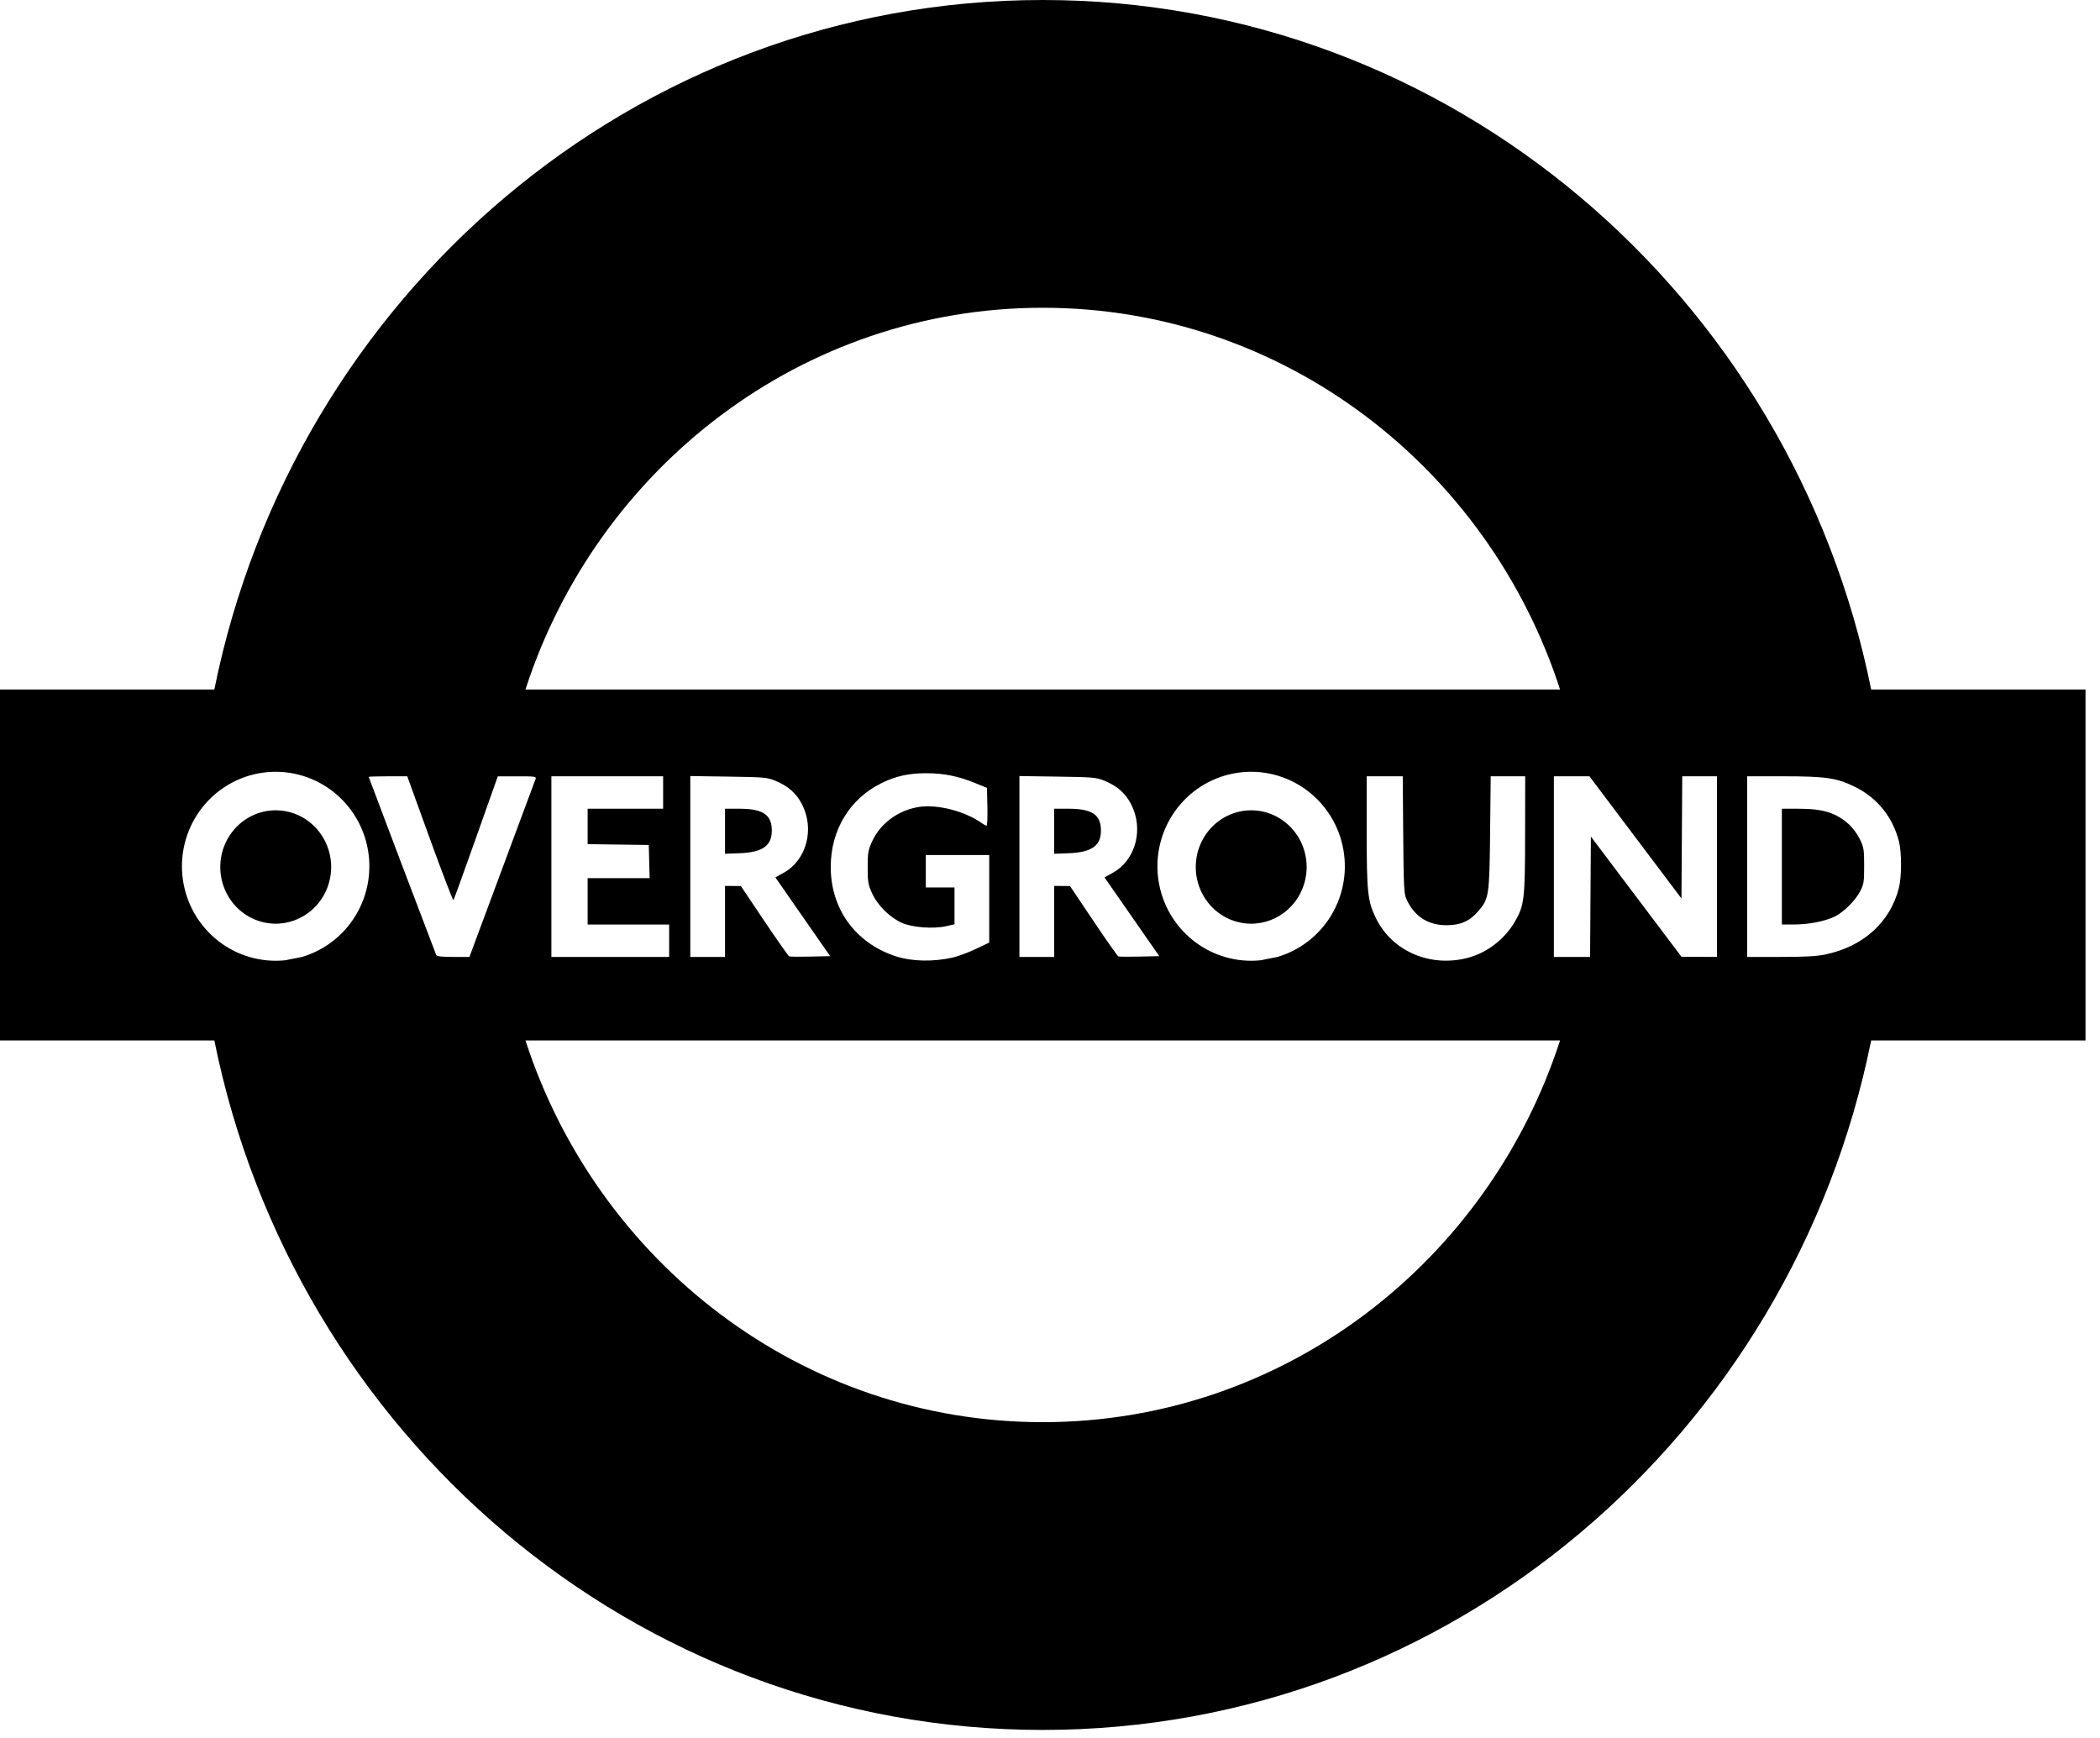 <?xml version="1.0" encoding="utf-8"?>
<svg xmlns="http://www.w3.org/2000/svg" fill="none" height="100%" overflow="visible" preserveAspectRatio="none" style="display: block;" viewBox="0 0 87 72" width="100%">
<path d="M43.2 0C60.117 2.09729e-05 74.234 12.259 77.52 28.564H86.4V43.103H77.52C74.234 59.408 60.117 71.667 43.2 71.667C26.283 71.667 12.166 59.408 8.88 43.103H0V28.564H8.88C12.166 12.259 26.283 2.0973e-05 43.2 0ZM21.769 43.103C24.747 52.29 33.217 58.917 43.2 58.917C53.183 58.917 61.653 52.29 64.631 43.103H21.769ZM13.558 32.62C12.721 32.063 11.702 31.854 10.715 32.038C9.729 32.221 8.851 32.783 8.266 33.604C7.681 34.426 7.434 35.444 7.577 36.445C7.72 37.446 8.241 38.352 9.033 38.974C9.824 39.596 10.823 39.885 11.821 39.781L12.513 39.643C13.443 39.368 14.239 38.751 14.742 37.913C15.261 37.047 15.428 36.013 15.207 35.026C14.986 34.039 14.395 33.177 13.558 32.62ZM53.971 32.62C53.134 32.063 52.115 31.854 51.129 32.038C50.142 32.221 49.264 32.783 48.679 33.604C48.094 34.426 47.847 35.444 47.99 36.445C48.133 37.446 48.654 38.352 49.446 38.974C50.237 39.596 51.236 39.885 52.234 39.781L52.926 39.643C53.856 39.368 54.652 38.751 55.155 37.913C55.674 37.047 55.841 36.013 55.62 35.026C55.399 34.039 54.808 33.177 53.971 32.62ZM56.62 34.446C56.622 36.971 56.658 37.32 56.993 38.018C57.667 39.421 59.287 40.109 60.87 39.664C61.629 39.45 62.336 38.899 62.748 38.2C63.151 37.514 63.179 37.281 63.183 34.574L63.187 32.16H61.758L61.733 34.478C61.706 37.1 61.686 37.232 61.248 37.742C60.886 38.161 60.516 38.327 59.934 38.33C59.157 38.333 58.579 37.955 58.26 37.234C58.165 37.018 58.15 36.702 58.133 34.574L58.114 32.16H56.62L56.62 34.446ZM38.367 32.033C37.64 32.034 37.101 32.154 36.511 32.447C35.199 33.098 34.419 34.387 34.416 35.907C34.413 37.648 35.431 39.058 37.089 39.609C37.767 39.833 38.646 39.855 39.472 39.668C39.69 39.619 40.119 39.459 40.425 39.314L40.982 39.049V35.422H38.355V36.765H39.544V38.291L39.209 38.367C38.662 38.493 37.768 38.422 37.339 38.221C36.838 37.985 36.348 37.493 36.127 37.003C35.965 36.645 35.947 36.538 35.947 35.933C35.947 35.332 35.966 35.221 36.124 34.871C36.464 34.119 37.196 33.573 38.054 33.432C38.822 33.306 39.98 33.603 40.685 34.108C40.761 34.162 40.845 34.206 40.873 34.206C40.901 34.206 40.916 33.854 40.906 33.423L40.889 32.639L40.382 32.433C39.694 32.152 39.088 32.032 38.367 32.033ZM16.074 32.16C15.634 32.16 15.275 32.171 15.275 32.186C15.278 32.213 17.885 39.09 18.072 39.563C18.094 39.62 18.296 39.643 18.776 39.643H19.448L20.797 36.013C21.538 34.017 22.165 32.334 22.188 32.272C22.228 32.168 22.168 32.16 21.427 32.161L20.623 32.162L19.723 34.703C19.228 36.101 18.806 37.264 18.785 37.289C18.764 37.313 18.325 36.169 17.809 34.746L16.872 32.16H16.074ZM22.843 39.643H27.722V38.3H24.345V36.381H26.913L26.878 35.006L24.345 34.971V33.503H27.472V32.16H22.843V39.643ZM28.598 39.643H30.037V36.701L30.693 36.707L31.663 38.151C32.196 38.946 32.662 39.607 32.698 39.621C32.734 39.636 33.13 39.639 33.578 39.629L34.392 39.611L32.123 36.349L32.466 36.158C33.418 35.628 33.758 34.341 33.219 33.307C32.984 32.856 32.64 32.556 32.11 32.34C31.783 32.207 31.639 32.194 30.177 32.173L28.598 32.15V39.643ZM42.233 39.643H43.672V36.701L44.329 36.707L45.298 38.151C45.831 38.946 46.297 39.607 46.333 39.621C46.37 39.636 46.766 39.639 47.213 39.629L48.027 39.611L45.759 36.349L46.101 36.158C47.054 35.628 47.394 34.341 46.855 33.307C46.62 32.856 46.275 32.556 45.746 32.34C45.418 32.207 45.275 32.194 43.813 32.173L42.233 32.15V39.643ZM64.375 39.643H65.875L65.908 34.657L69.661 39.636L71.131 39.643V32.16H69.693L69.661 37.223L65.848 32.16H64.375V39.643ZM72.382 39.643H73.76C74.772 39.643 75.267 39.616 75.621 39.542C77.197 39.212 78.305 38.209 78.668 36.785C78.787 36.319 78.787 35.303 78.669 34.849C78.409 33.851 77.783 33.068 76.885 32.616C76.111 32.228 75.663 32.16 73.877 32.16H72.382V39.643ZM74.524 33.504C75.533 33.505 76.065 33.671 76.598 34.151C76.754 34.291 76.956 34.566 77.053 34.768C77.215 35.105 77.229 35.193 77.229 35.869C77.229 36.542 77.215 36.633 77.063 36.926C76.859 37.322 76.35 37.819 75.974 37.988C75.559 38.176 74.919 38.298 74.336 38.299L73.82 38.3V33.503L74.524 33.504ZM11.403 33.569C12.006 33.564 12.586 33.801 13.019 34.229C13.452 34.657 13.703 35.242 13.719 35.858C13.734 36.474 13.512 37.071 13.1 37.522L12.949 37.672C12.514 38.068 11.948 38.281 11.365 38.266C10.762 38.25 10.19 37.993 9.771 37.55C9.353 37.107 9.121 36.514 9.126 35.898C9.131 35.282 9.373 34.693 9.799 34.257C10.225 33.821 10.801 33.574 11.403 33.569ZM51.816 33.569C52.419 33.564 52.999 33.801 53.432 34.229C53.865 34.657 54.116 35.242 54.132 35.858C54.147 36.474 53.925 37.071 53.513 37.522L53.362 37.672C52.927 38.068 52.361 38.281 51.778 38.266C51.175 38.25 50.603 37.993 50.184 37.55C49.766 37.107 49.534 36.514 49.539 35.898C49.544 35.282 49.786 34.693 50.212 34.257C50.638 33.821 51.214 33.574 51.816 33.569ZM30.646 33.504C31.614 33.506 31.976 33.754 31.975 34.411C31.975 35.039 31.588 35.311 30.646 35.347L30.037 35.37V33.503L30.646 33.504ZM44.282 33.504C45.249 33.506 45.611 33.754 45.611 34.411C45.61 35.039 45.223 35.311 44.282 35.347L43.672 35.37V33.503L44.282 33.504ZM43.2 12.75C33.217 12.75 24.747 19.377 21.769 28.564H64.631C61.653 19.377 53.183 12.75 43.2 12.75Z" fill="black" id="Vector"/>
</svg>
